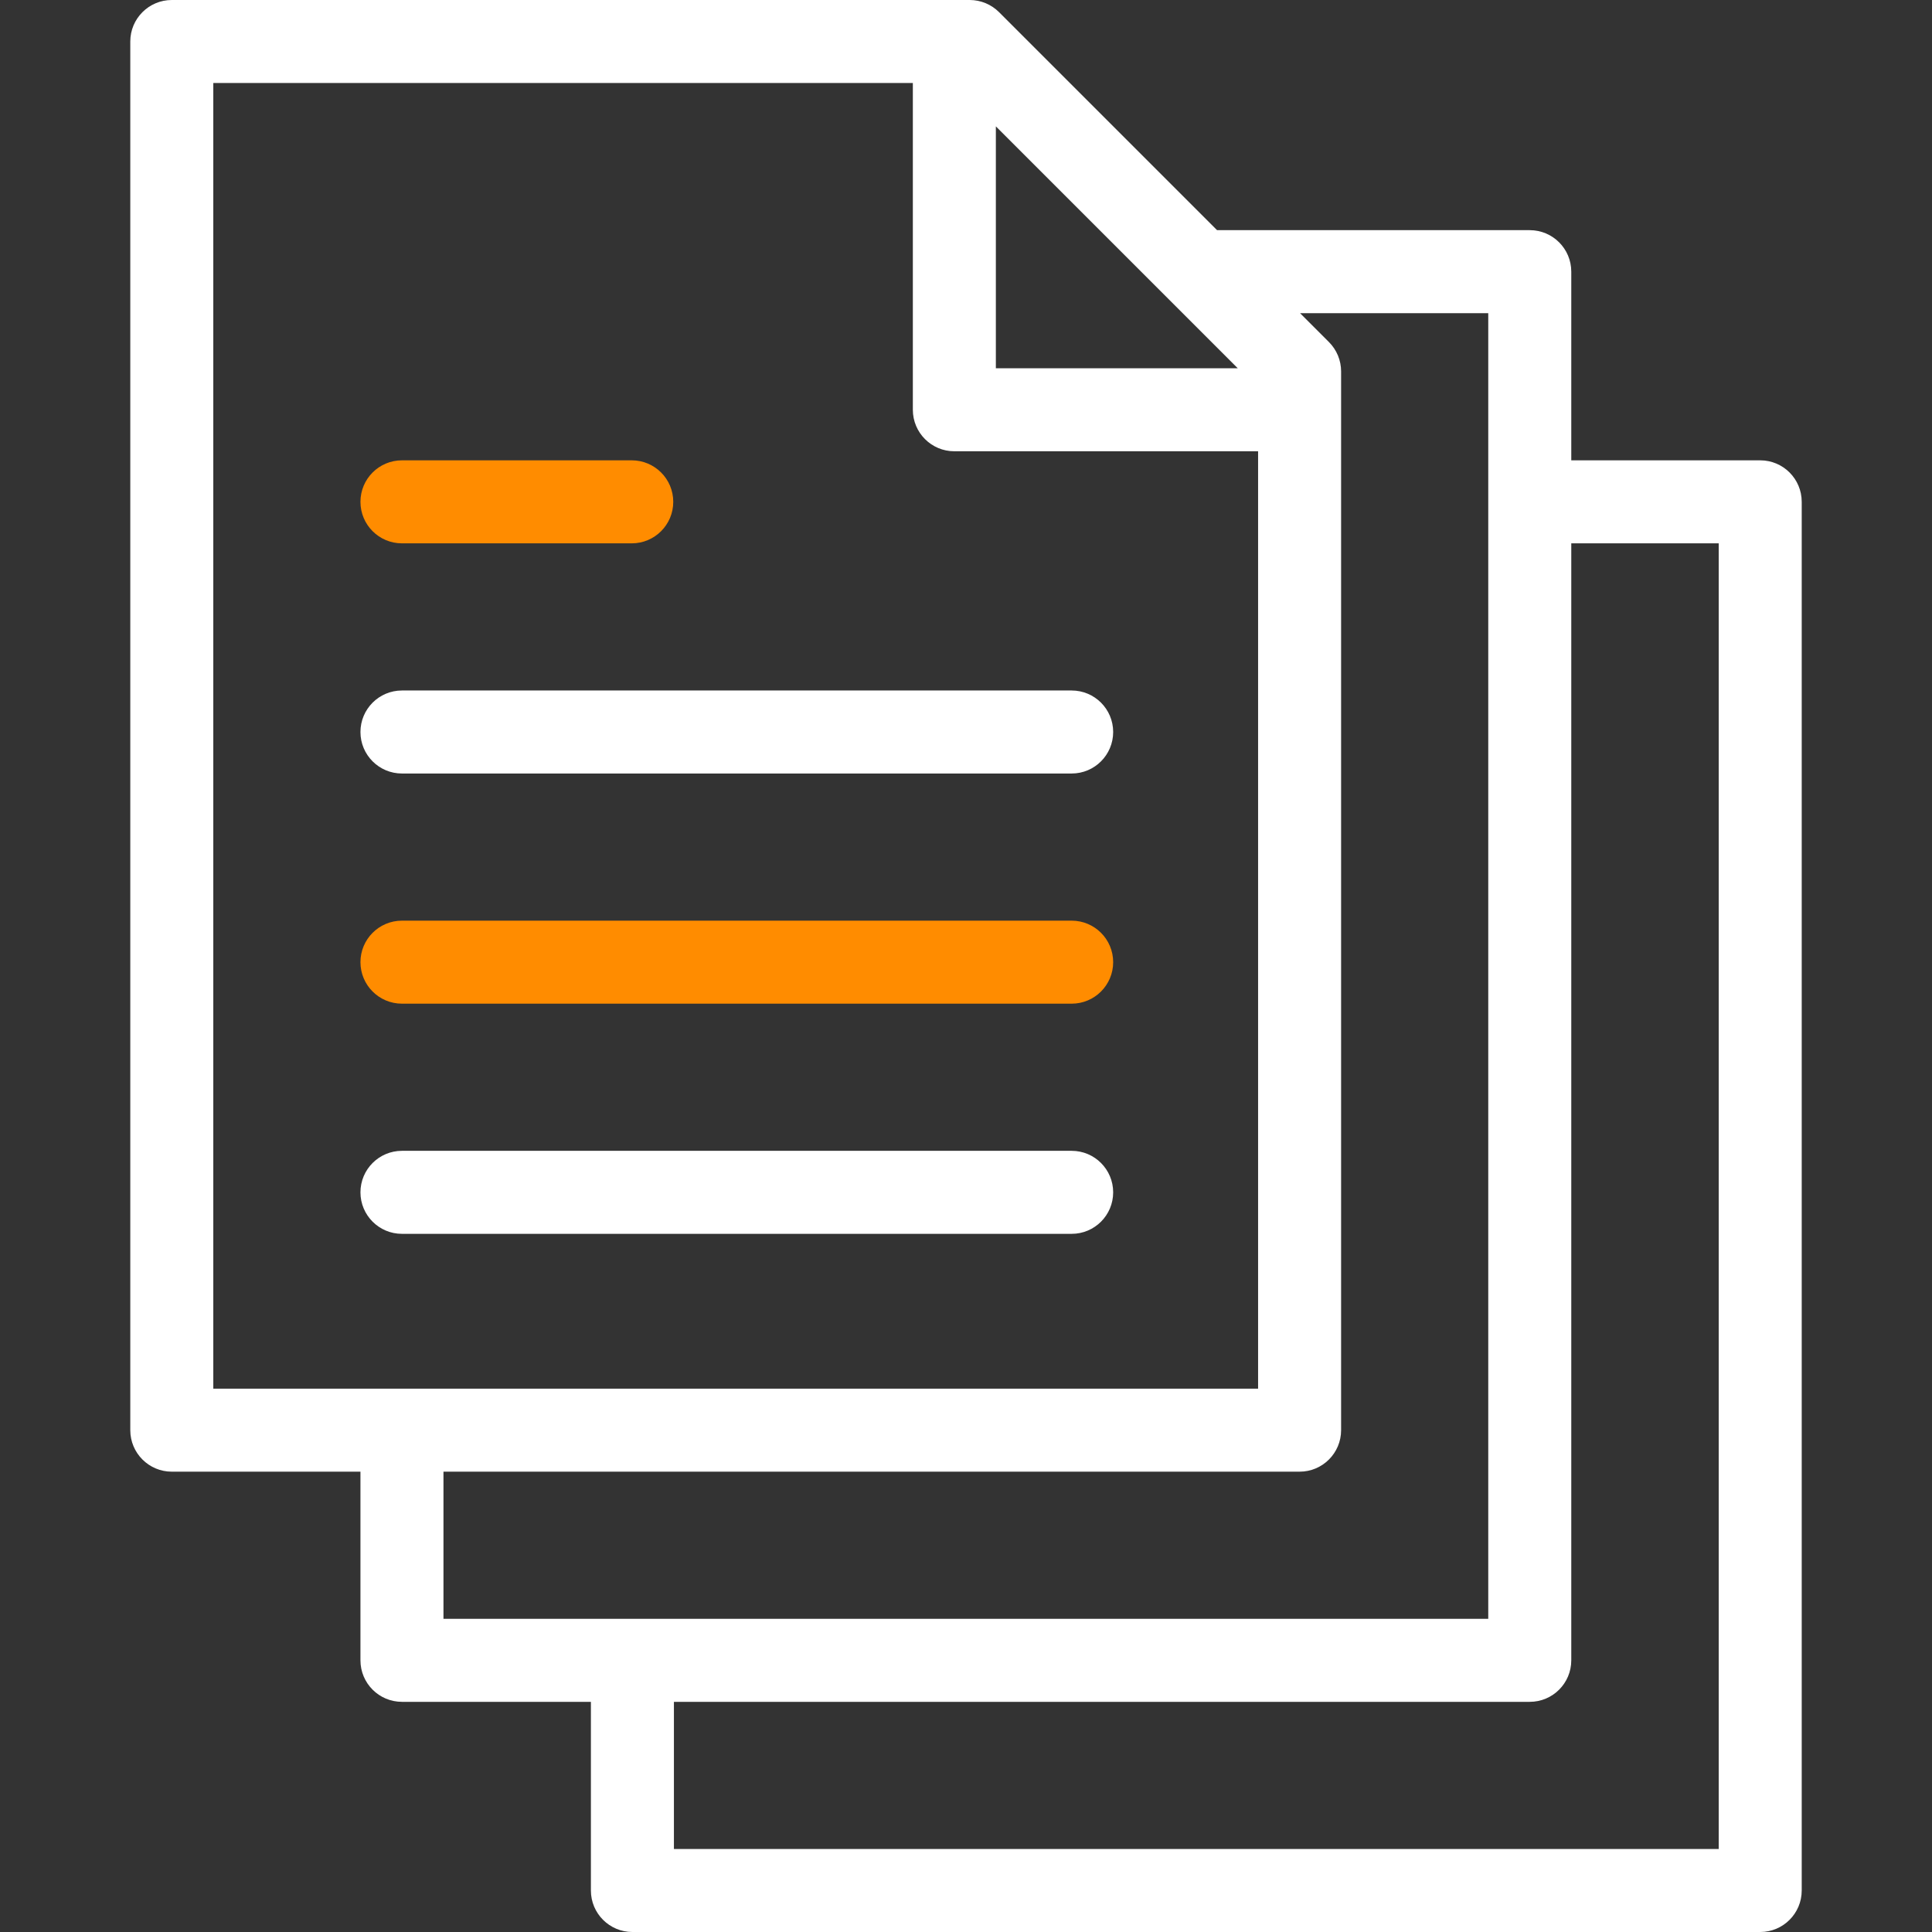 <?xml version="1.0" encoding="UTF-8"?> <svg xmlns="http://www.w3.org/2000/svg" width="512" height="512" viewBox="0 0 512 512" fill="none"><rect x="0" y="0" width="512" height="512" fill="#333333" stroke="none"/><path d="M167.419 143.992H106.523C100.448 143.992 95.523 139.067 95.523 132.992C95.523 126.917 100.448 121.992 106.523 121.992H167.419C173.494 121.992 178.419 126.917 178.419 132.992C178.419 139.067 173.494 143.992 167.419 143.992Z" fill="#FF8C00"></path><path d="M284.001 204.988H106.523C100.448 204.988 95.523 200.063 95.523 193.988C95.523 187.913 100.448 182.988 106.523 182.988H284.001C290.076 182.988 295.001 187.913 295.001 193.988C295.001 200.063 290.076 204.988 284.001 204.988Z" fill="white"></path><path d="M284.001 265.984H106.523C100.448 265.984 95.523 261.059 95.523 254.984C95.523 248.909 100.448 243.984 106.523 243.984H284.001C290.076 243.984 295.001 248.909 295.001 254.984C295.001 261.059 290.076 265.984 284.001 265.984Z" fill="#FF8C00"></path><path d="M284.001 326.98H106.523C100.448 326.98 95.523 322.055 95.523 315.98C95.523 309.905 100.448 304.98 106.523 304.98H284.001C290.076 304.98 295.001 309.905 295.001 315.98C295.001 322.055 290.076 326.98 284.001 326.98Z" fill="white"></path><path d="M466.475 121.992H416.404V71.996C416.404 65.921 411.479 60.996 405.404 60.996H322.534L264.759 3.222C262.695 1.159 259.897 0 256.98 0H45.527C39.452 0 34.527 4.925 34.527 11V379.008C34.527 385.083 39.452 390.008 45.527 390.008H95.523V440.004C95.523 446.079 100.448 451.004 106.523 451.004H156.594V501C156.594 507.075 161.519 512 167.594 512H466.474C472.549 512 477.474 507.075 477.474 501V132.992C477.475 126.917 472.55 121.992 466.475 121.992ZM328.018 97.594H263.914V33.49L328.018 97.594ZM56.527 22H241.914V108.594C241.914 114.669 246.839 119.594 252.914 119.594H333.407V368.008H56.527V22ZM117.523 390.008H344.407C350.482 390.008 355.407 385.083 355.407 379.008V98.427C355.407 95.51 354.248 92.712 352.185 90.649L344.533 82.997H394.403V429.005H117.523V390.008ZM455.475 490H178.595V451.004H405.404C411.479 451.004 416.404 446.079 416.404 440.004V143.992H455.475V490Z" fill="white"></path></svg> 